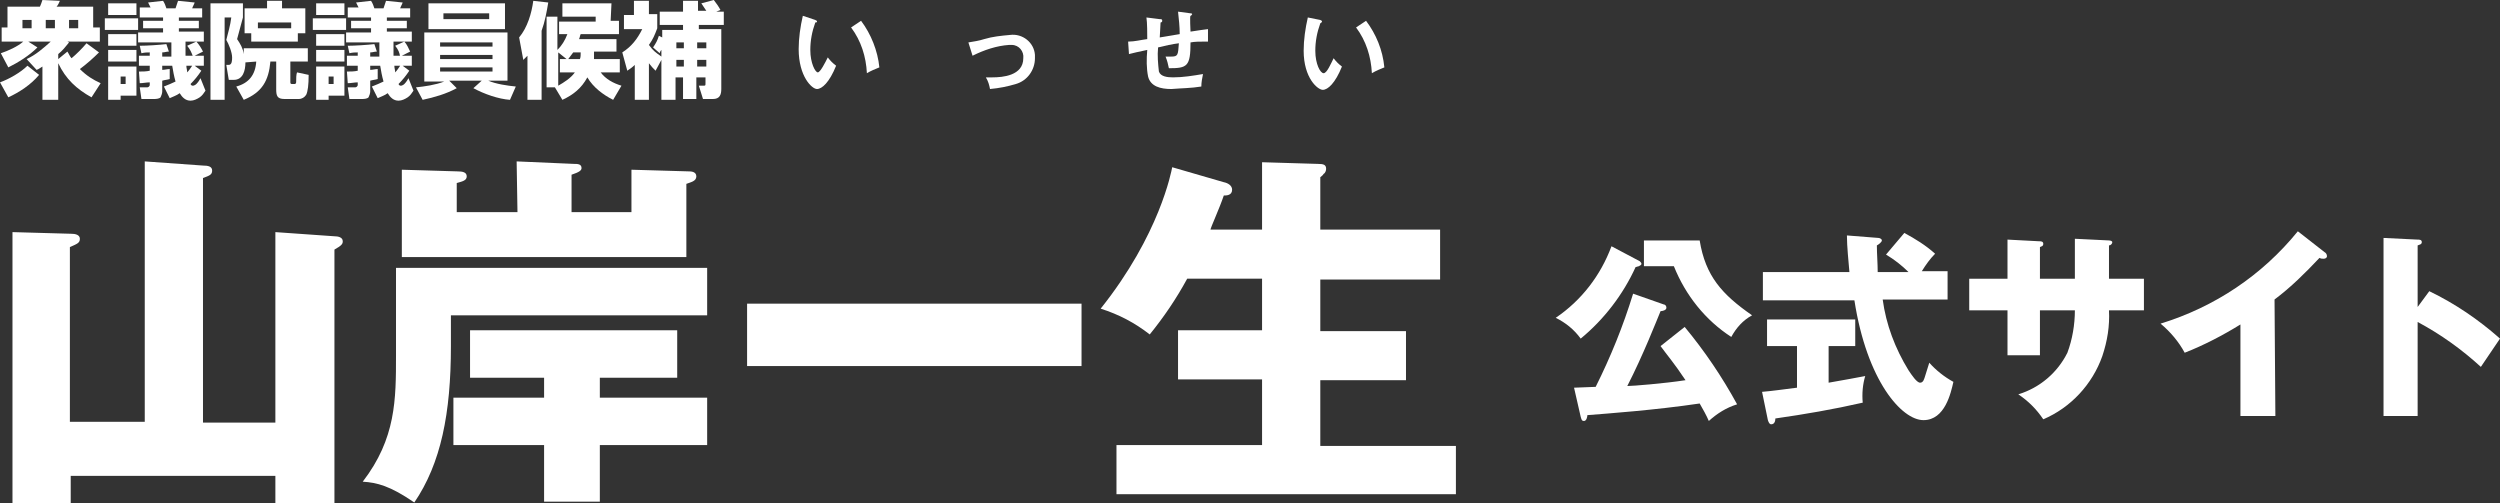 <?xml version="1.0" encoding="utf-8"?>
<!-- Generator: Adobe Illustrator 28.1.0, SVG Export Plug-In . SVG Version: 6.00 Build 0)  -->
<svg version="1.1" id="レイヤー_1" xmlns="http://www.w3.org/2000/svg" xmlns:xlink="http://www.w3.org/1999/xlink" x="0px"
	 y="0px" viewBox="0 0 300.5 60.5" style="enable-background:new 0 0 300.5 60.5;" xml:space="preserve">
<rect x="0" y="0" width="300.5" height="60.5" fill="#333333" stroke="none"/>
<style type="text/css">
	.st0{fill:#FFFFFF;}
</style>
<g>
	<g id="レイヤー_2_00000072980400911553087380000011237113262804409740_">
		<g id="レイヤー_1-2_00000084510355713672985300000009710424515663269819_">
			<path class="st0" d="M17.4,50.7V19.4l7,0.5c0.6,0,1.1,0.1,1.1,0.6s-0.3,0.6-1.1,0.9v29.4h8.7V27.9l7.1,0.5c0.4,0,1,0.1,1,0.6
				c0,0.3-0.1,0.5-1,1v30.5h-7.1v-3.3H8.5v3.3h-7V27.9l7.1,0.2c0.4,0,1,0.1,1,0.6c0,0.5-0.3,0.6-1.2,1v21H17.4z"/>
			<path class="st0" d="M85,32.2v5.7H54.2v3.7c0,8.1-1.2,14.1-4.4,18.8c-2.9-2-4.5-2.4-6.2-2.5c4-5.2,4-9.9,4-15.2V32.2H85z
				 M62.1,19.4l6.9,0.3c0.4,0,0.9,0,0.9,0.5c0,0.3-0.3,0.5-1.2,0.8v4.5h7.2v-5.1l6.9,0.2c0.2,0,0.9,0,0.9,0.6s-0.7,0.7-1.2,0.9v8.8
				H48.3V20.4l6.7,0.2c0.6,0,1.1,0.1,1.1,0.6s-0.5,0.6-1.2,0.8v3.5h7.3L62.1,19.4z M72.1,47.8H85v5.7H72.1v6.8h-6.7v-6.8H54.5v-5.7
				h10.9v-2.4h-8.9v-5.7h24.9v5.7h-9.3V47.8z"/>
			<path class="st0" d="M130,36.5v7.5H89.8v-7.5H130z"/>
			<path class="st0" d="M151.7,27.6v-8.1l6.7,0.2c0.7,0,1,0.1,1,0.6c0,0.2-0.1,0.5-0.3,0.6c-0.1,0.2-0.3,0.3-0.4,0.4v6.3h14.4v6
				h-14.4v6.2H169v5.9h-10.3v7.9H175v5.8h-40.8v-5.9h17.5v-7.9h-10.1v-5.9h10.1v-6.2h-9c-1.3,2.4-2.8,4.6-4.5,6.7
				c-1.8-1.4-3.7-2.4-5.9-3.1c7.1-8.9,8.5-16.5,8.6-17l6.2,1.8c0.5,0.1,1,0.4,1,0.9c0,0.7-0.7,0.7-1,0.7c-0.5,1.5-1.6,3.9-1.6,4.1
				L151.7,27.6z"/>
			<path class="st0" d="M197.1,31.4c0.1,0.1,0.2,0.2,0.2,0.3c0,0.2-0.2,0.2-0.3,0.3c-0.1,0-0.3,0.1-0.4,0.1
				c-1.5,3.3-3.8,6.3-6.6,8.6c-0.8-1.1-1.8-1.9-3-2.5c3.1-2.1,5.4-5.1,6.7-8.6L197.1,31.4z M202.5,39.3c2.4,2.9,4.5,6,6.3,9.3
				c-1.3,0.4-2.4,1.1-3.4,2c-0.3-0.7-0.7-1.4-1.1-2.1c-5.4,0.8-11,1.2-13.5,1.4c0,0.2-0.1,0.7-0.4,0.7s-0.3-0.2-0.4-0.5l-0.8-3.5
				l2.6-0.1c1.8-3.6,3.3-7.3,4.5-11.2l3.7,1.3c0.1,0,0.3,0.1,0.3,0.4s-0.5,0.4-0.7,0.4c-0.5,1.2-2.1,5.3-4,9c0.6,0,4.4-0.3,7-0.7
				c-1.4-2.1-2.2-3-3-4.1L202.5,39.3z M204.3,28.9c0.7,4.3,2.7,6.5,6.3,9c-1.1,0.6-1.9,1.5-2.5,2.6c-3.1-2-5.5-5-6.9-8.5h-3.6v-3.1
				H204.3z"/>
			<path class="st0" d="M219.8,46c1.8-0.3,3.3-0.6,4.4-0.8c-0.3,1-0.4,2.1-0.3,3.2c-3.5,0.8-7,1.4-10.5,1.9c0,0.3-0.1,0.7-0.5,0.7
				c-0.2,0-0.3-0.2-0.4-0.5l-0.7-3.4c1.2-0.1,2.6-0.3,4.2-0.5v-5h-3.6v-3.2H223v3.2h-3.2L219.8,46z M228.9,28
				c1.3,0.7,2.6,1.5,3.7,2.5c-0.6,0.6-1.1,1.3-1.6,2.1h3.1v3.4h-7.8c0.4,3,1.5,5.9,3.1,8.5c0.4,0.6,1,1.5,1.4,1.5s0.5-0.5,0.6-0.8
				s0.3-1,0.5-1.6c0.8,0.9,1.8,1.7,2.9,2.3c-0.3,1.3-1,4.6-3.6,4.6s-6.8-4.7-8.3-14.4h-11v-3.4h10.4c-0.1-1.2-0.3-3.1-0.3-4.4
				l3.8,0.3c0.1,0,0.4,0.1,0.4,0.3s-0.4,0.5-0.6,0.6c0,1,0.1,2.2,0.1,3.2h3.7c-0.8-0.8-1.7-1.5-2.7-2.1L228.9,28z"/>
			<path class="st0" d="M249.4,28.7l4.1,0.2c0.2,0,0.4,0.1,0.4,0.2c0,0.2-0.2,0.4-0.4,0.4v4h4.2v3.8h-4.2c0.1,1.9-0.2,3.7-0.8,5.5
				c-1.2,3.4-3.8,6.2-7.1,7.6c-0.8-1.2-1.8-2.2-3-3c2.6-0.8,4.7-2.6,5.9-5c0.6-1.6,0.9-3.4,0.9-5.1h-4.2v5.4h-3.9v-5.4h-4.6v-3.8
				h4.6v-4.7l3.8,0.2c0.2,0,0.5,0,0.5,0.3s-0.2,0.3-0.4,0.4v3.8h4.2L249.4,28.7z"/>
			<path class="st0" d="M273.5,50h-4.2V39c-2.1,1.3-4.4,2.5-6.7,3.4c-0.7-1.3-1.7-2.5-2.9-3.5c6.5-2,12.2-5.8,16.5-11.1l3.2,2.5
				c0.2,0.1,0.3,0.3,0.3,0.5c0,0.2-0.2,0.3-0.4,0.3c-0.2,0-0.3,0-0.5-0.1c-1.7,1.8-3.4,3.5-5.4,5L273.5,50z"/>
			<path class="st0" d="M292,35c3.1,1.5,5.9,3.4,8.5,5.7c-1.1,1.6-1.2,1.8-2.3,3.4c-2.3-2.1-4.8-3.9-7.6-5.4V50h-4.1V28.6l4.1,0.2
				c0.2,0,0.5,0,0.5,0.3s-0.3,0.3-0.5,0.4v7.4L292,35z"/>
			<path class="st0" d="M98,2.4c0.2,0.1,0.2,0.1,0.2,0.2S98.1,2.7,98,2.7c-0.4,1.1-0.6,2.2-0.6,3.3c0,1.6,0.6,2.7,0.9,2.7
				s0.9-1.2,1.2-1.8c0.3,0.4,0.6,0.7,1,1c-0.8,2-1.7,2.8-2.3,2.8S96,9.2,96,5.9c0-1.3,0.2-2.7,0.5-4L98,2.4z M103.5,2.5
				c1.2,1.6,2,3.6,2.2,5.6c-0.5,0.2-1,0.4-1.5,0.7c-0.1-2-0.7-3.9-1.9-5.5L103.5,2.5z"/>
			<path class="st0" d="M116.4,5.1c0.6-0.1,1.3-0.2,1.9-0.4c1-0.3,2-0.4,3.1-0.5c1.5-0.2,2.9,0.9,3,2.4c0,0.1,0,0.3,0,0.4
				c0,1.4-0.9,2.7-2.3,3.1c-1,0.3-2,0.5-3.1,0.6c-0.1-0.5-0.2-0.9-0.5-1.4c0.2,0,0.4,0,0.8,0c1.2,0,3.7-0.2,3.7-2.3
				c0.1-0.8-0.5-1.6-1.4-1.6c-0.1,0-0.2,0-0.3,0c-1.5,0.1-3,0.6-4.4,1.3L116.4,5.1z"/>
			<path class="st0" d="M143.1,1.6c0.2,0,0.2,0.1,0.2,0.1s-0.1,0.2-0.2,0.2s0,1.8,0,1.9c1.2-0.2,1.4-0.2,2.1-0.3v1.5h-0.5
				c-0.5,0-1.1,0-1.6,0.1c0,2.9-0.4,3.1-2.6,3.1c-0.1-0.5-0.2-0.9-0.4-1.4c0.2,0,0.4,0,0.7,0c0.8,0,0.8-0.2,0.9-1.6
				c-0.8,0.1-1.7,0.3-2.5,0.5c-0.1,1,0,2,0.1,2.9c0.2,0.6,1,0.7,1.7,0.7c1.2,0,2.4-0.2,3.6-0.4c-0.1,0.5-0.2,1-0.2,1.5
				c-1.2,0.2-2.4,0.2-3.6,0.3c-1.3,0-2.5-0.3-2.8-1.5c-0.2-1-0.2-2.1-0.1-3.2c-1.4,0.3-1.4,0.3-2.2,0.5L135.6,5
				c0.8,0,1.5-0.2,2.3-0.3c0-0.6,0-2-0.1-2.6l1.6,0.2c0.2,0,0.3,0,0.3,0.2s-0.2,0.2-0.2,0.2c0,0.3-0.1,1.6-0.1,1.8l2.4-0.4
				c0-0.9-0.1-1.8-0.2-2.7L143.1,1.6z"/>
			<path class="st0" d="M158.7,2.4c0.2,0.1,0.2,0.1,0.2,0.2s-0.2,0.2-0.2,0.2c-0.4,1.1-0.6,2.2-0.6,3.3c0,1.6,0.6,2.7,1,2.7
				s0.9-1.2,1.2-1.8c0.3,0.4,0.6,0.7,1,1c-0.8,2-1.7,2.8-2.3,2.8s-2.3-1.4-2.3-4.7c0-1.3,0.2-2.7,0.5-4L158.7,2.4z M164.2,2.5
				c1.2,1.6,2,3.5,2.2,5.6c-0.5,0.2-1,0.4-1.5,0.7c-0.1-2-0.7-3.9-1.9-5.5L164.2,2.5z"/>
		</g>
	</g>
	<g>
		<path class="st0" d="M1,11.7L0,9.9c1.1-0.4,2.5-1.2,3.3-2L4.7,9C3.7,10.2,2.3,11.1,1,11.7z M3.4,5l1.1,0.7C3.5,6.7,2.2,7.5,1,8.1
			L0.1,6.4C1,6.1,2.1,5.6,2.8,5H0.2V3.3h0.7V0.8h3.9C4.9,0.6,5,0.3,5.1,0l2.1,0.1C7.1,0.3,7,0.6,6.8,0.8h4.4v2.5H12V5H8.1l0.2,0.1
			C7.9,5.6,7.5,6.1,7,6.5v0.6l1.1-0.9C8.3,6.5,8.4,6.8,8.6,7c0.6-0.5,1.3-1.2,1.8-1.8l1.5,1.1c-0.7,0.7-1.5,1.4-2.3,2
			c0.8,0.8,1.6,1.3,2.5,1.7L11,11.7c-1.8-1-3.1-2.2-4-4.1V12H5.1V8C4.9,8.1,4.7,8.3,4.4,8.4L3.2,7.1c1.1-0.5,2-1.3,2.9-2.1H3.4z
			 M2.7,2.4v1h1.1v-1H2.7z M5.5,2.4v1h1.1v-1H5.5z M8.3,2.4v1h1.1v-1H8.3z"/>
		<path class="st0" d="M16.6,2.2v1.4h-4V2.2H16.6z M16.4,0.4v1.4H13V0.4H16.4z M16.4,4.1v1.4H13V4.1H16.4z M16.4,6v1.4H13V6H16.4z
			 M16.4,7.9v3.6h-1.9v0.5H13v-4H16.4z M14.5,9.2v0.9h0.6V9.2H14.5z M20.7,7.9h-1.2v0.5c0.3,0,0.6-0.1,0.9-0.1v1.2
			c-0.3,0.1-0.6,0.1-0.9,0.2V11c0,0.2-0.1,0.5-0.2,0.7c-0.2,0.2-0.6,0.2-0.9,0.2H17l-0.2-1.4h0.9c0.1,0,0.3-0.1,0.3-0.3V9.9
			c-0.4,0-0.8,0.1-1.2,0.1l-0.1-1.4c0.4,0,0.9,0,1.3-0.1V7.9h-1.3V6.7H18V6.3c-0.3,0-0.6,0-1,0.1l-0.2-0.9c0.8,0,2.4-0.1,3.2-0.2
			l0.3,0.9c-0.3,0-0.5,0.1-0.8,0.1v0.5h1.1c0-0.6,0-1.1,0-1.7h-4V3.9h3V3.4h-2.4V2.5h2.4V2.1h-2.8V0.9h1.3c-0.1-0.2-0.2-0.4-0.3-0.6
			l1.8-0.2c0.2,0.3,0.3,0.6,0.4,0.9h1.1c0.1-0.3,0.2-0.6,0.3-0.9l2,0.2c-0.1,0.3-0.2,0.4-0.3,0.7h1.2v1.1h-2.8v0.4h2.4v0.9h-2.4v0.4
			h3V5h-2.2v0.4c0,0.4,0,0.9,0,1.3h2.2v1.2h-1.1l0.8,0.6c-0.4,0.6-0.8,1.1-1.3,1.6c0.1,0.2,0.2,0.2,0.3,0.2c0.1,0,0.3-0.1,0.4-0.2
			c0.2-0.2,0.4-0.5,0.5-0.7l0.6,1.5c-0.2,0.3-0.4,0.6-0.7,0.8c-0.3,0.2-0.7,0.4-1.1,0.4c-0.6,0-1-0.4-1.3-0.9
			c-0.4,0.3-0.8,0.4-1.2,0.6l-0.7-1.4c0.5-0.2,1-0.4,1.4-0.6C20.9,9.1,20.8,8.5,20.7,7.9z M23.1,7.9h-0.7c0,0.3,0.1,0.5,0.1,0.8
			C22.7,8.5,22.9,8.2,23.1,7.9z M24.4,6.2l-1.2,0.6C23,6.3,22.9,6,22.5,5.5L23.6,5C23.9,5.3,24.2,5.8,24.4,6.2z"/>
		<path class="st0" d="M29.5,7.5c0,1-0.3,2.1-1.4,2.1h-0.6l-0.3-1.8h0.3c0.4,0,0.4-0.6,0.4-0.9c0-0.6-0.4-1.6-0.7-2.1
			C27.4,4,27.7,3,27.8,2.1H27V12h-1.7V0.4h3.9v1.7c-0.2,0.8-0.5,1.8-0.7,2.6c0.4,0.6,0.7,1.1,0.8,1.8V5.8H37v1.6h-2.1v2.4
			c0,0.2,0,0.3,0.2,0.3h0.3c0.2,0,0.2-0.2,0.2-0.3c0-0.4,0-0.8,0.1-1.1L37.1,9c0,1.2-0.1,2-0.3,2.4c-0.2,0.3-0.5,0.5-0.9,0.5h-1.7
			c-0.9,0-1-0.4-1-1.2V7.4h-0.7c-0.2,2.3-1,3.7-3.2,4.6l-0.9-1.6c1.5-0.4,2.3-1.4,2.4-3L29.5,7.5L29.5,7.5z M35.8,5h-5.6V4h-0.8V1
			h2.7V0.1h1.8V1h2.8v3h-0.9V5z M35,2.7h-4v0.7h4V2.7z"/>
		<path class="st0" d="M41.6,2.2v1.4h-4V2.2H41.6z M41.4,0.4v1.4H38V0.4H41.4z M41.4,4.1v1.4H38V4.1H41.4z M41.4,6v1.4H38V6H41.4z
			 M41.4,7.9v3.6h-1.9v0.5H38v-4H41.4z M39.5,9.2v0.9h0.6V9.2H39.5z M45.7,7.9h-1.2v0.5c0.3,0,0.6-0.1,0.9-0.1v1.2
			c-0.3,0.1-0.6,0.1-0.9,0.2V11c0,0.2-0.1,0.5-0.2,0.7c-0.2,0.2-0.6,0.2-0.9,0.2H42l-0.2-1.4h0.9c0.1,0,0.3-0.1,0.3-0.3V9.9
			c-0.4,0-0.8,0.1-1.2,0.1l-0.1-1.4c0.4,0,0.9,0,1.3-0.1V7.9h-1.3V6.7H43V6.3c-0.3,0-0.6,0-1,0.1l-0.2-0.9c0.8,0,2.4-0.1,3.2-0.2
			l0.3,0.9c-0.3,0-0.5,0.1-0.8,0.1v0.5h1.1c0-0.6,0-1.1,0-1.7h-4V3.9h3V3.4h-2.4V2.5h2.4V2.1h-2.8V0.9h1.3c-0.1-0.2-0.2-0.4-0.3-0.6
			l1.8-0.2c0.2,0.3,0.3,0.6,0.4,0.9h1.1c0.1-0.3,0.2-0.6,0.3-0.9l2,0.2c-0.1,0.3-0.2,0.4-0.3,0.7h1.2v1.1h-2.8v0.4h2.4v0.9h-2.4v0.4
			h3V5h-2.2v0.4c0,0.4,0,0.9,0,1.3h2.2v1.2h-1.1l0.8,0.6c-0.4,0.6-0.8,1.1-1.3,1.6c0.1,0.2,0.2,0.2,0.3,0.2c0.1,0,0.3-0.1,0.4-0.2
			c0.2-0.2,0.4-0.5,0.5-0.7l0.6,1.5c-0.2,0.3-0.4,0.6-0.7,0.8c-0.3,0.2-0.7,0.4-1.1,0.4c-0.6,0-1-0.4-1.3-0.9
			c-0.4,0.3-0.8,0.4-1.2,0.6l-0.7-1.4c0.5-0.2,1-0.4,1.4-0.6C45.9,9.1,45.8,8.5,45.7,7.9z M48.1,7.9h-0.7c0,0.3,0.1,0.5,0.1,0.8
			C47.7,8.5,47.9,8.2,48.1,7.9z M49.3,6.2l-1.2,0.6C48,6.3,47.9,6,47.5,5.5L48.6,5C48.9,5.3,49.1,5.8,49.3,6.2z"/>
		<path class="st0" d="M51,9.8V3.9h10v5.8h-2.3c0.9,0.4,2.3,0.6,3.3,0.7l-0.7,1.6c-1.4-0.1-3.1-0.7-4.4-1.4l1-0.9H54l0.9,0.9
			c-1.3,0.7-2.7,1.1-4.1,1.4L50,10.5c1-0.1,2.4-0.3,3.4-0.7H51z M60.7,0.4v3.1h-9.2V0.4H60.7z M52.9,5.6h6.3V5.1h-6.3V5.6z
			 M52.9,7.1h6.3V6.6h-6.3V7.1z M52.9,8.6h6.3V8.1h-6.3V8.6z M53.3,2.3h5.5V1.6h-5.5V2.3z"/>
		<path class="st0" d="M62.9,7.2l-0.5-2.7c1-1.2,1.5-2.9,1.7-4.4l1.8,0.2c-0.2,1.2-0.4,2.3-0.8,3.4V12h-1.7V6.7
			C63.2,6.9,63.1,7,62.9,7.2z M71.4,7.1h3.1v1.6h-2.3c0.6,0.8,1.5,1.3,2.5,1.6L73.7,12c-1.2-0.6-2.4-1.5-3.1-2.7
			c-0.7,1.3-1.7,2.1-3,2.7l-0.9-1.5h-1V2H67v4c0.5-0.5,0.9-1.1,1.2-1.9h-1V2.6h4.4l0-0.6h-4V0.4h5.9l-0.1,2.1h1v1.6h-4.7l0.1,0
			c-0.1,0.2-0.1,0.4-0.2,0.6h4.5v1.5h-2.7C71.4,6.6,71.4,6.8,71.4,7.1z M69.1,8.7h-1.8V7.1h0.8l-1-0.8v4C67.8,9.9,68.6,9.4,69.1,8.7
			z M68.9,6.3c-0.2,0.3-0.4,0.5-0.6,0.8h1.4c0.1-0.2,0.1-0.5,0.1-0.8H68.9z"/>
		<path class="st0" d="M78.1,12h-1.8V7.8c-0.3,0.3-0.6,0.5-0.9,0.7l-0.6-2.2c1.1-0.7,1.8-1.6,2.4-2.8h-2.2V1.8h1.2V0.1h1.8v1.6h1
			v1.7c-0.3,0.8-0.5,1.3-1,2c0.5,0.7,0.8,0.9,1.5,1.4V6c-0.1,0.1-0.2,0.3-0.2,0.4l-0.8-0.7c0.4-0.6,0.5-0.8,0.7-1.4l0.4,0.2V3.6h2.5
			V3h-2.8V1.4h2.8V0.1h1.8v1.2h1c-0.2-0.3-0.4-0.6-0.6-0.9L85.8,0c0.3,0.4,0.6,0.8,0.8,1.2l-0.5,0.2H87V3h-3v0.5h2.7v7.2
			c0,0.7-0.2,1.2-1,1.2h-1.2L84,10.3h0.5c0.3,0,0.3,0,0.3-0.3V9.3h-1.1v2.6h-1.6V9.3h-0.9V12h-1.7V7.2l-0.7,1.3
			c-0.3-0.3-0.5-0.5-0.8-0.9V12z M81.3,5.1v0.7h0.9V5.1H81.3z M81.3,7.2V8h0.9V7.2H81.3z M83.8,5.1v0.7h1.1V5.1H83.8z M83.8,7.2V8
			h1.1V7.2H83.8z"/>
	</g>
</g>
</svg>
